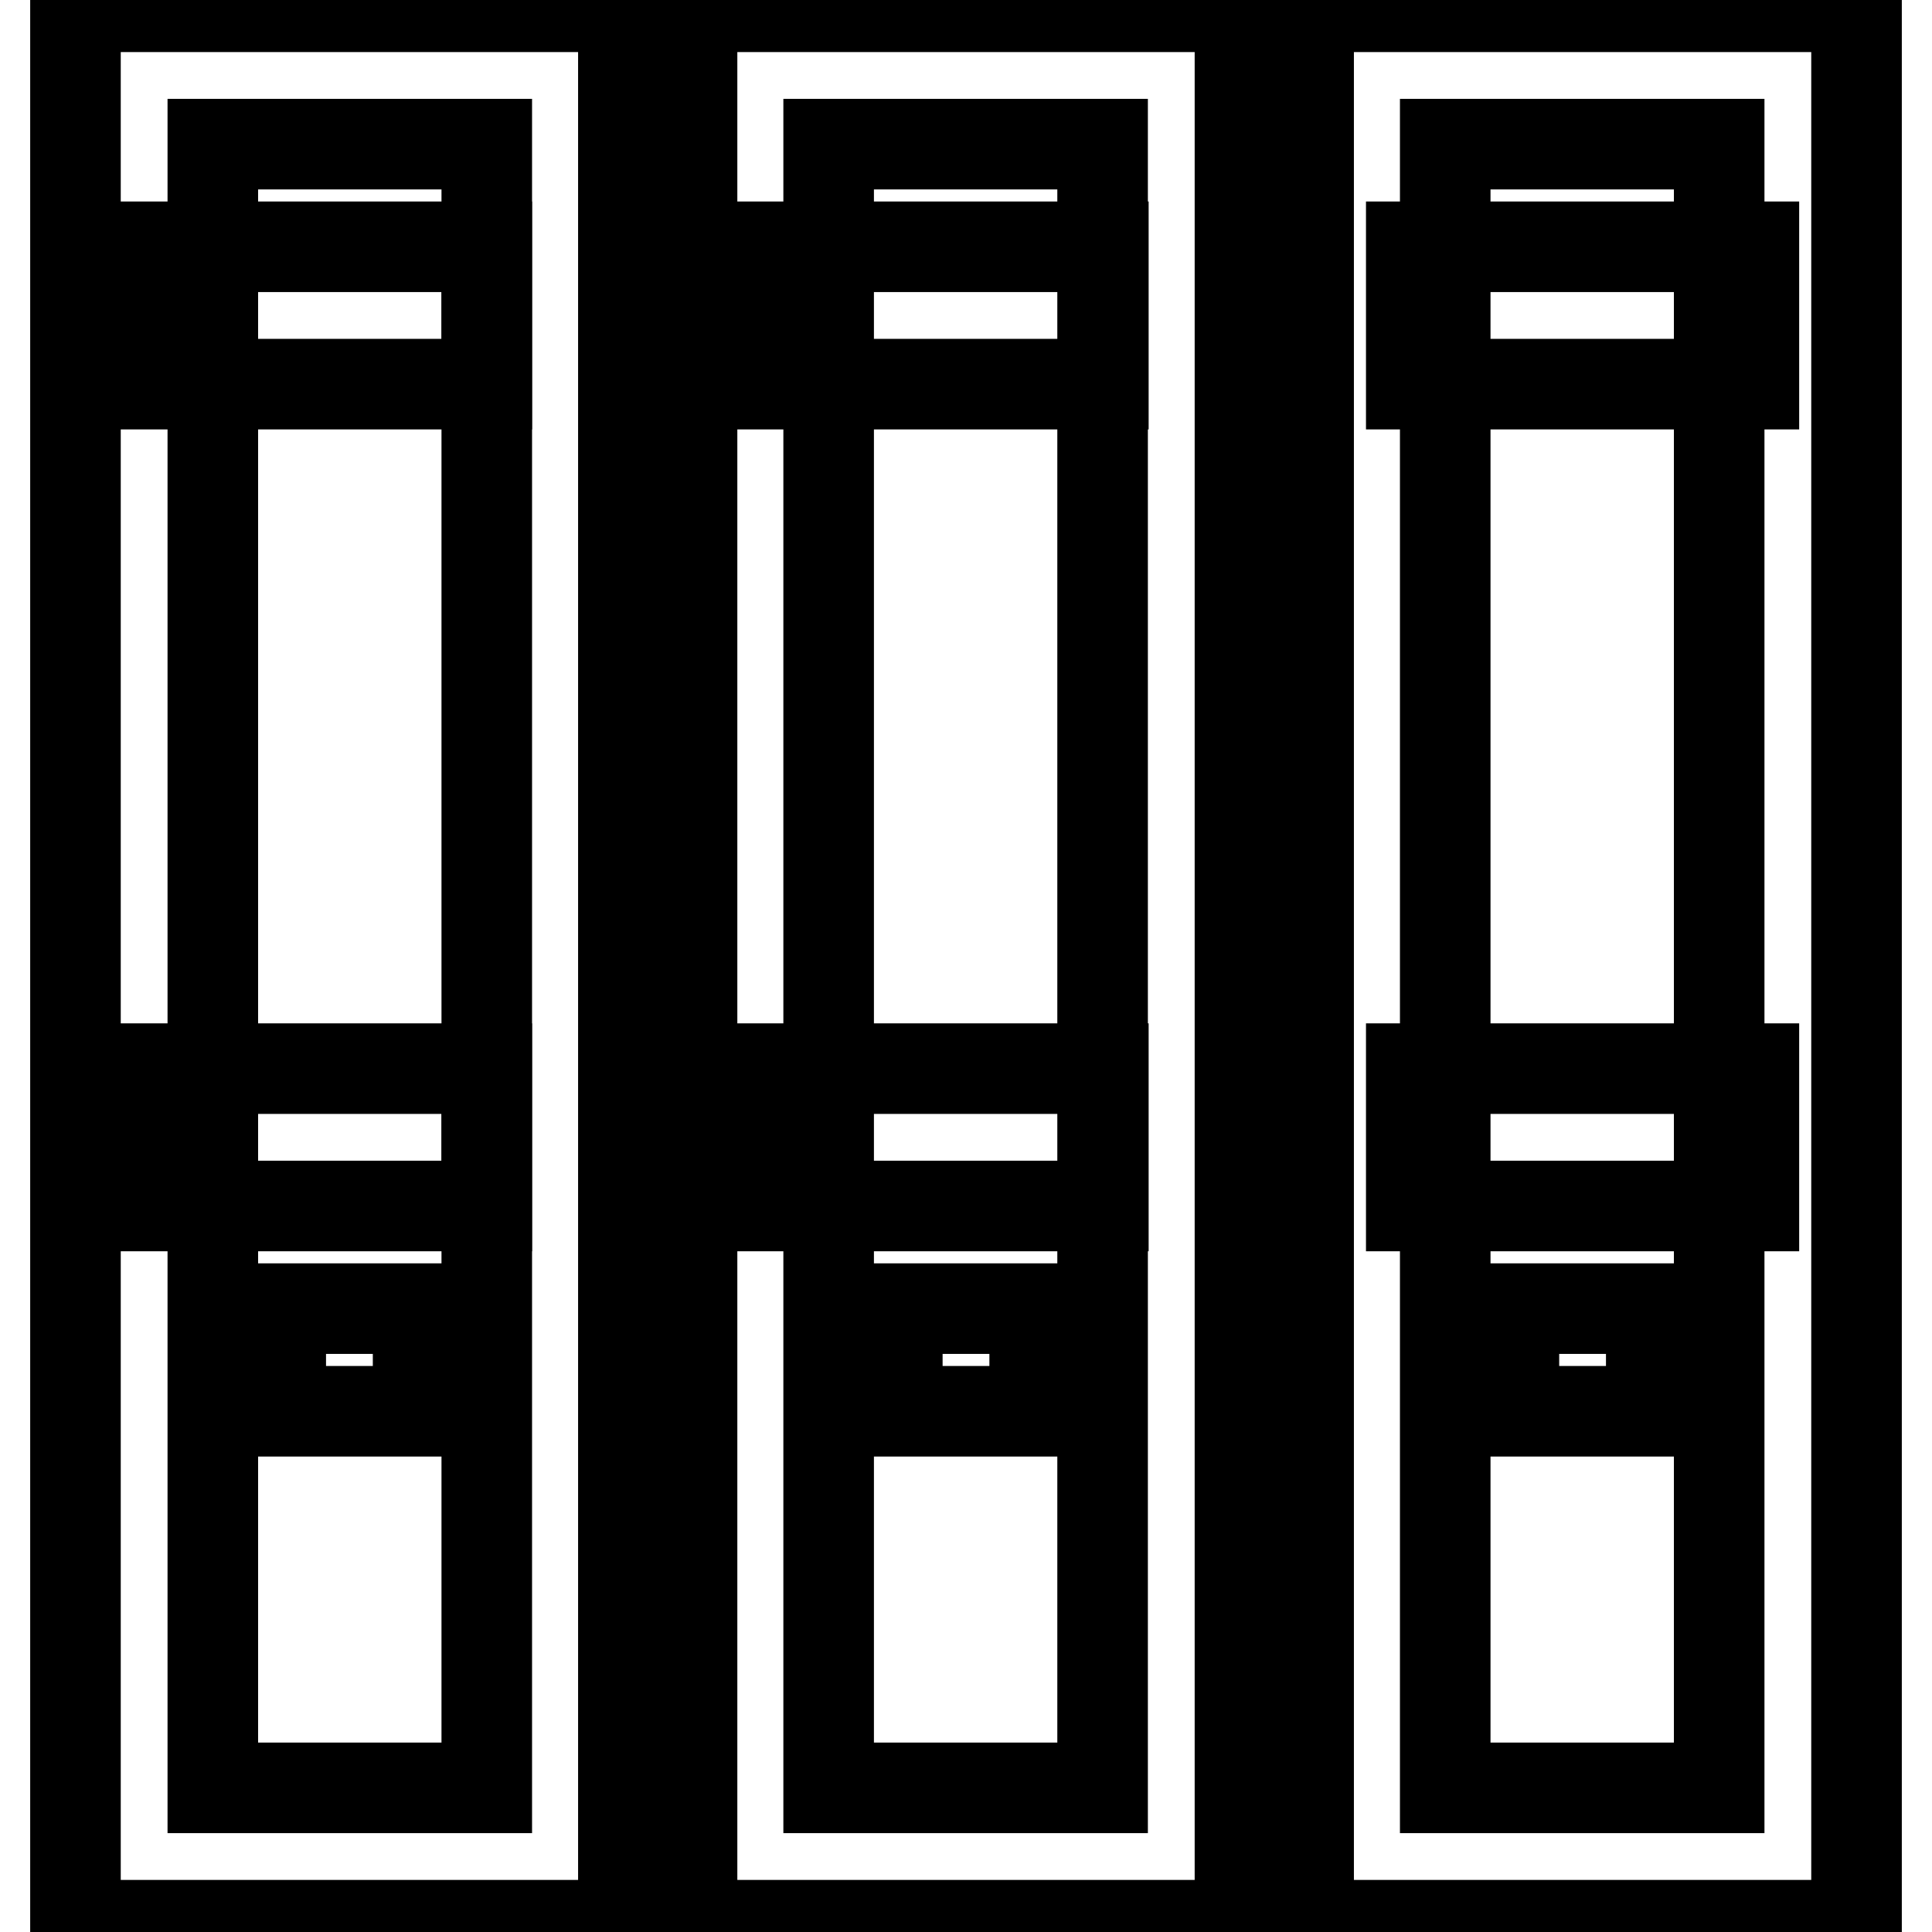 <?xml version="1.0" encoding="utf-8"?>
<!-- Svg Vector Icons : http://www.onlinewebfonts.com/icon -->
<!DOCTYPE svg PUBLIC "-//W3C//DTD SVG 1.1//EN" "http://www.w3.org/Graphics/SVG/1.1/DTD/svg11.dtd">
<svg version="1.1" xmlns="http://www.w3.org/2000/svg" xmlns:xlink="http://www.w3.org/1999/xlink" x="0px" y="0px" viewBox="0 0 256 256" enable-background="new 0 0 256 256" xml:space="preserve">
<g> <path stroke-width="12" fill-opacity="0" stroke="#000000"  d="M82.6,255.1H10V0.9h72.6V255.1z M28.2,236.9h36.3V19.1H28.2V236.9z M164.3,255.1H91.7V0.9h72.6V255.1z  M109.8,236.9h36.3V19.1h-36.3V236.9z M246,255.1h-72.6V0.9H246V255.1z M191.5,236.9h36.3V19.1h-36.3V236.9z"/> <path stroke-width="12" fill-opacity="0" stroke="#000000"  d="M19.1,32.7h45.4v18.2H19.1V32.7z M100.8,32.7h45.4v18.2h-45.4V32.7z M187,32.7h45.4v18.2H187V32.7z  M19.1,141.6h45.4v18.2H19.1V141.6z M100.8,141.6h45.4v18.2h-45.4V141.6z M187,141.6h45.4v18.2H187V141.6z M37.2,173.4h18.2V187 H37.2V173.4z M118.9,173.4h18.2V187h-18.2V173.4z M200.6,173.4h18.2V187h-18.2V173.4z"/></g>
</svg>